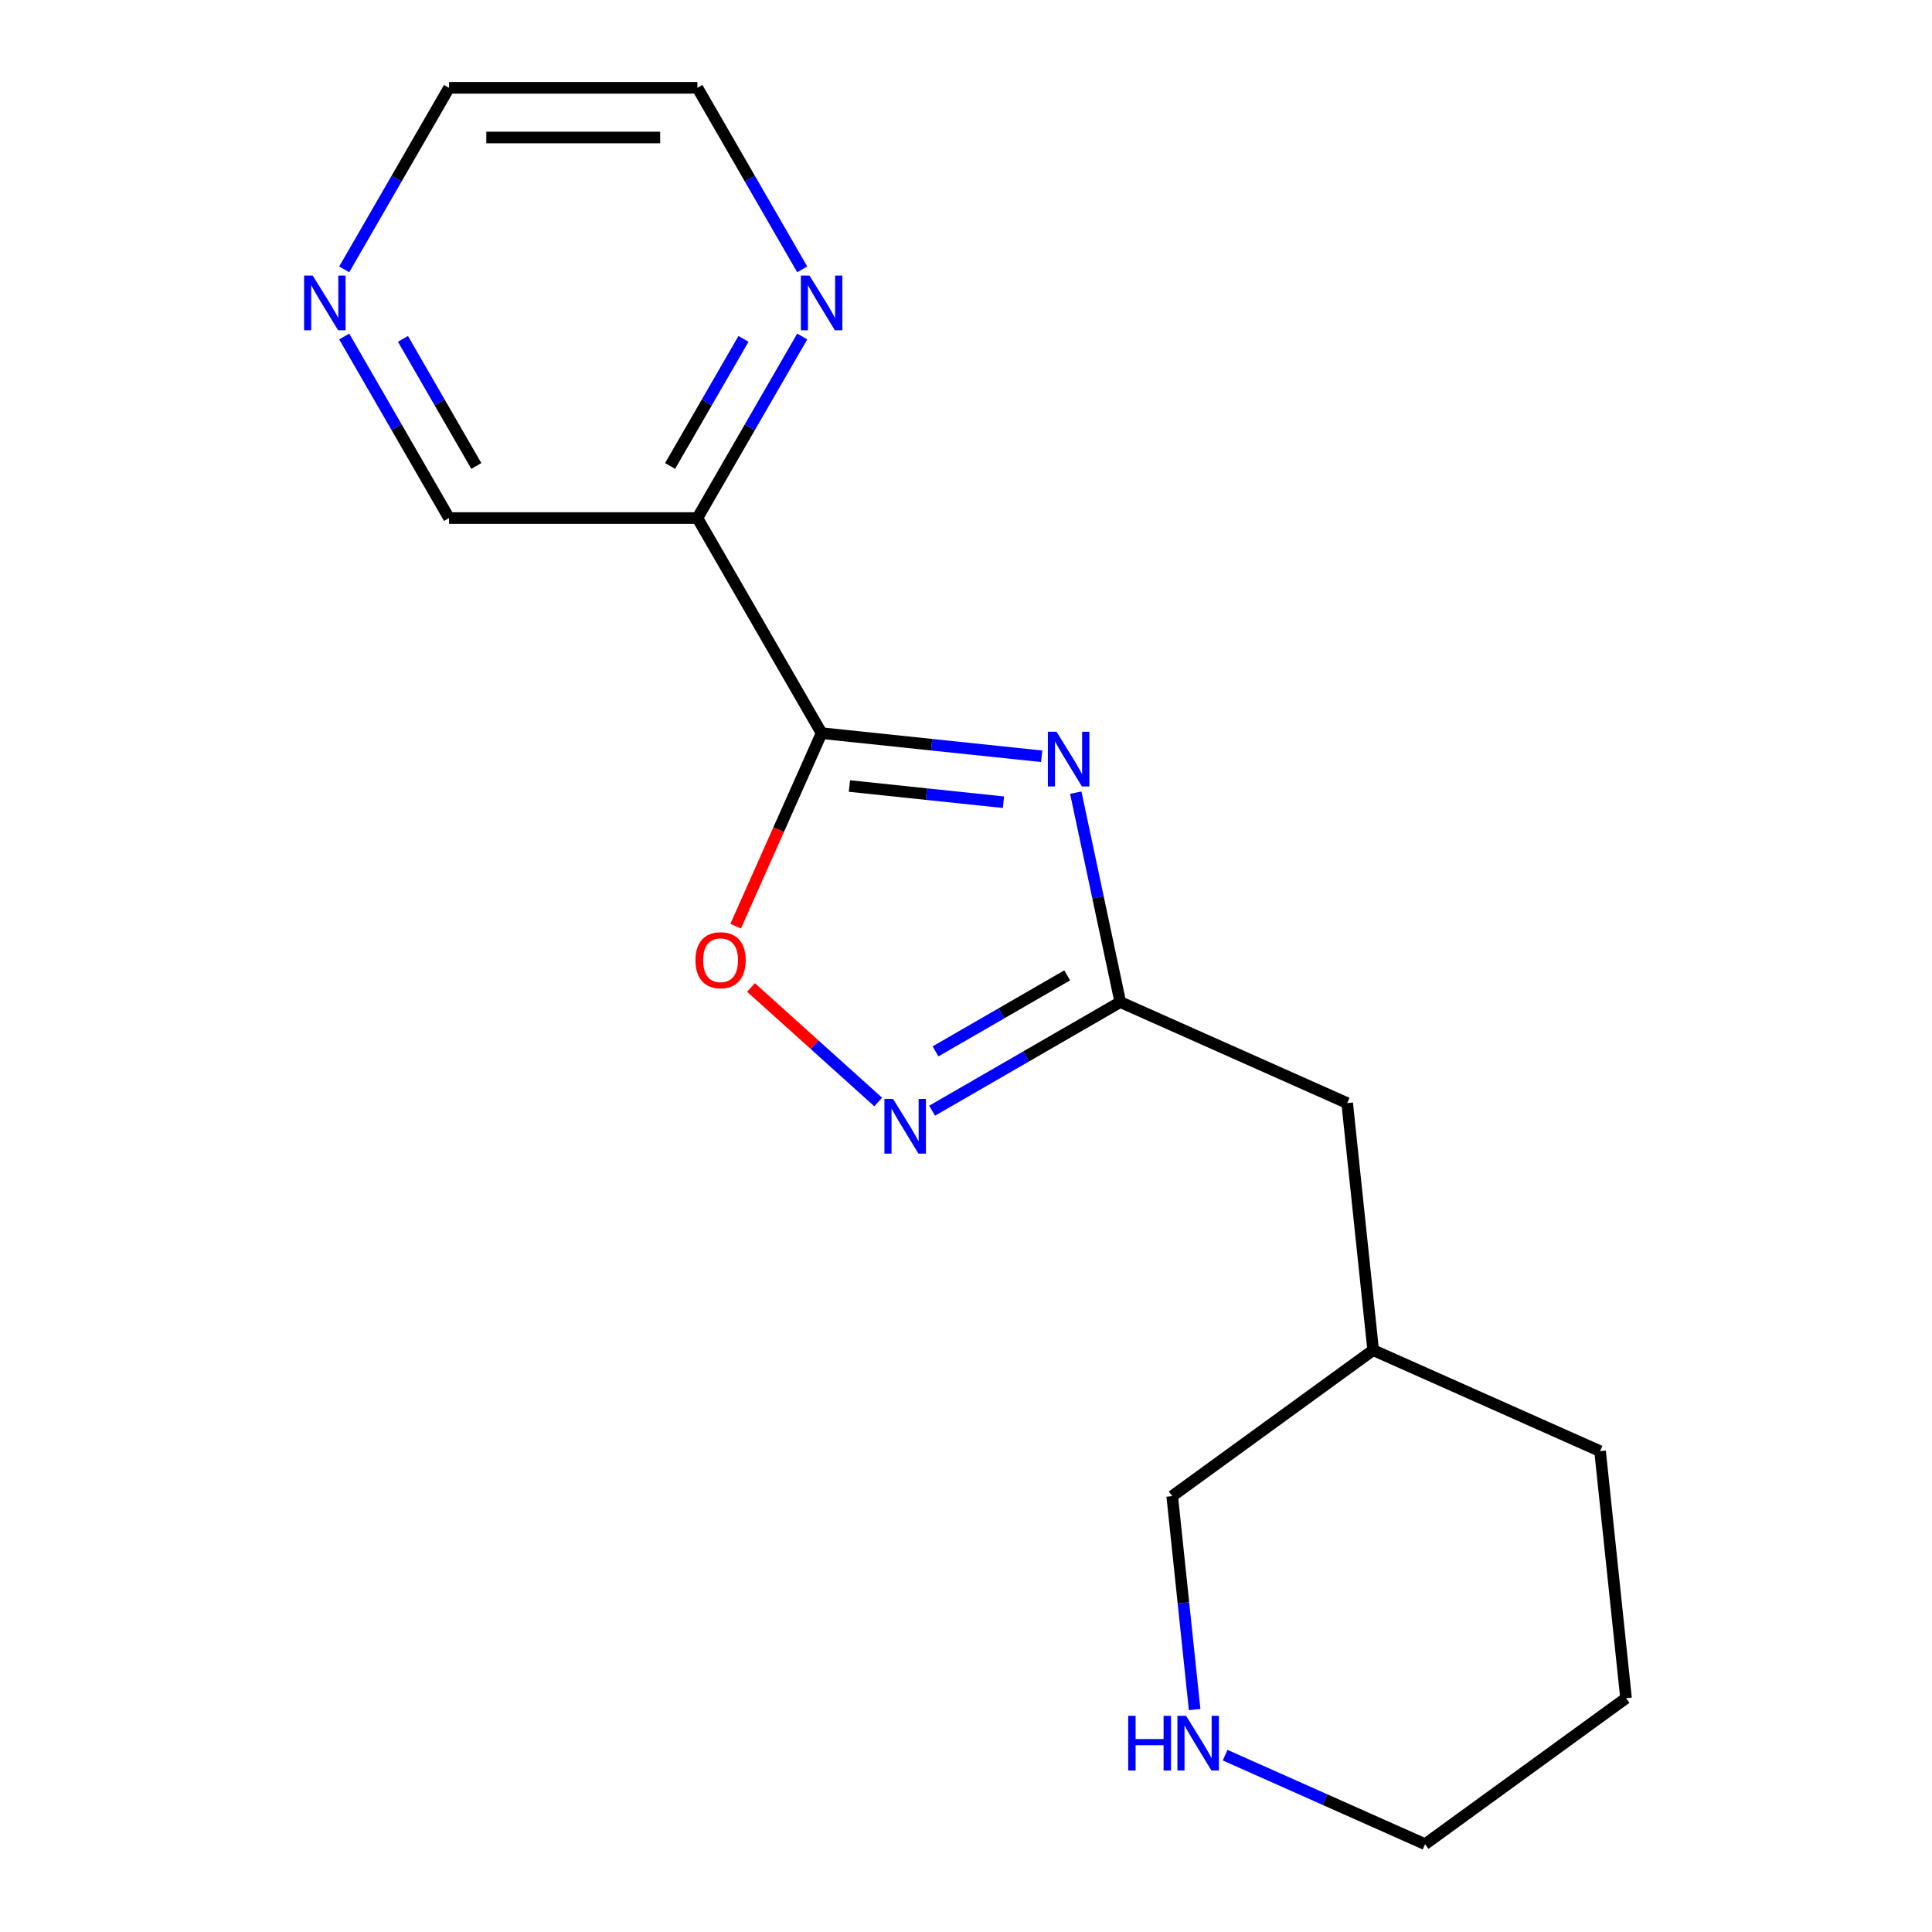 <?xml version='1.0' encoding='iso-8859-1'?>
<svg version='1.1' baseProfile='full'
              xmlns='http://www.w3.org/2000/svg'
                      xmlns:rdkit='http://www.rdkit.org/xml'
                      xmlns:xlink='http://www.w3.org/1999/xlink'
                  xml:space='preserve'
width='1000px' height='1000px' viewBox='0 0 1000 1000'>
<!-- END OF HEADER -->
<rect style='opacity:1.0;fill:#FFFFFF;stroke:none' width='1000' height='1000' x='0' y='0'> </rect>
<path class='bond-0' d='M 539.169,391.449 L 482.216,385.463' style='fill:none;fill-rule:evenodd;stroke:#0000FF;stroke-width:6px;stroke-linecap:butt;stroke-linejoin:miter;stroke-opacity:1' />
<path class='bond-0' d='M 482.216,385.463 L 425.263,379.476' style='fill:none;fill-rule:evenodd;stroke:#000000;stroke-width:6px;stroke-linecap:butt;stroke-linejoin:miter;stroke-opacity:1' />
<path class='bond-0' d='M 519.396,415.225 L 479.528,411.035' style='fill:none;fill-rule:evenodd;stroke:#0000FF;stroke-width:6px;stroke-linecap:butt;stroke-linejoin:miter;stroke-opacity:1' />
<path class='bond-0' d='M 479.528,411.035 L 439.661,406.844' style='fill:none;fill-rule:evenodd;stroke:#000000;stroke-width:6px;stroke-linecap:butt;stroke-linejoin:miter;stroke-opacity:1' />
<path class='bond-1' d='M 556.816,410.289 L 568.335,464.48' style='fill:none;fill-rule:evenodd;stroke:#0000FF;stroke-width:6px;stroke-linecap:butt;stroke-linejoin:miter;stroke-opacity:1' />
<path class='bond-1' d='M 568.335,464.48 L 579.854,518.671' style='fill:none;fill-rule:evenodd;stroke:#000000;stroke-width:6px;stroke-linecap:butt;stroke-linejoin:miter;stroke-opacity:1' />
<path class='bond-3' d='M 425.263,379.476 L 403.02,429.434' style='fill:none;fill-rule:evenodd;stroke:#000000;stroke-width:6px;stroke-linecap:butt;stroke-linejoin:miter;stroke-opacity:1' />
<path class='bond-3' d='M 403.02,429.434 L 380.777,479.392' style='fill:none;fill-rule:evenodd;stroke:#FF0000;stroke-width:6px;stroke-linecap:butt;stroke-linejoin:miter;stroke-opacity:1' />
<path class='bond-4' d='M 425.263,379.476 L 360.98,268.136' style='fill:none;fill-rule:evenodd;stroke:#000000;stroke-width:6px;stroke-linecap:butt;stroke-linejoin:miter;stroke-opacity:1' />
<path class='bond-2' d='M 579.854,518.671 L 531.16,546.784' style='fill:none;fill-rule:evenodd;stroke:#000000;stroke-width:6px;stroke-linecap:butt;stroke-linejoin:miter;stroke-opacity:1' />
<path class='bond-2' d='M 531.16,546.784 L 482.467,574.897' style='fill:none;fill-rule:evenodd;stroke:#0000FF;stroke-width:6px;stroke-linecap:butt;stroke-linejoin:miter;stroke-opacity:1' />
<path class='bond-2' d='M 552.389,504.837 L 518.304,524.516' style='fill:none;fill-rule:evenodd;stroke:#000000;stroke-width:6px;stroke-linecap:butt;stroke-linejoin:miter;stroke-opacity:1' />
<path class='bond-2' d='M 518.304,524.516 L 484.219,544.195' style='fill:none;fill-rule:evenodd;stroke:#0000FF;stroke-width:6px;stroke-linecap:butt;stroke-linejoin:miter;stroke-opacity:1' />
<path class='bond-8' d='M 579.854,518.671 L 697.304,570.963' style='fill:none;fill-rule:evenodd;stroke:#000000;stroke-width:6px;stroke-linecap:butt;stroke-linejoin:miter;stroke-opacity:1' />
<path class='bond-17' d='M 454.559,570.389 L 421.637,540.746' style='fill:none;fill-rule:evenodd;stroke:#0000FF;stroke-width:6px;stroke-linecap:butt;stroke-linejoin:miter;stroke-opacity:1' />
<path class='bond-17' d='M 421.637,540.746 L 388.715,511.103' style='fill:none;fill-rule:evenodd;stroke:#FF0000;stroke-width:6px;stroke-linecap:butt;stroke-linejoin:miter;stroke-opacity:1' />
<path class='bond-5' d='M 360.98,268.136 L 388.106,221.153' style='fill:none;fill-rule:evenodd;stroke:#000000;stroke-width:6px;stroke-linecap:butt;stroke-linejoin:miter;stroke-opacity:1' />
<path class='bond-5' d='M 388.106,221.153 L 415.232,174.169' style='fill:none;fill-rule:evenodd;stroke:#0000FF;stroke-width:6px;stroke-linecap:butt;stroke-linejoin:miter;stroke-opacity:1' />
<path class='bond-5' d='M 346.85,241.184 L 365.838,208.296' style='fill:none;fill-rule:evenodd;stroke:#000000;stroke-width:6px;stroke-linecap:butt;stroke-linejoin:miter;stroke-opacity:1' />
<path class='bond-5' d='M 365.838,208.296 L 384.826,175.408' style='fill:none;fill-rule:evenodd;stroke:#0000FF;stroke-width:6px;stroke-linecap:butt;stroke-linejoin:miter;stroke-opacity:1' />
<path class='bond-9' d='M 360.98,268.136 L 232.415,268.136' style='fill:none;fill-rule:evenodd;stroke:#000000;stroke-width:6px;stroke-linecap:butt;stroke-linejoin:miter;stroke-opacity:1' />
<path class='bond-12' d='M 415.232,139.421 L 388.106,92.438' style='fill:none;fill-rule:evenodd;stroke:#0000FF;stroke-width:6px;stroke-linecap:butt;stroke-linejoin:miter;stroke-opacity:1' />
<path class='bond-12' d='M 388.106,92.438 L 360.98,45.455' style='fill:none;fill-rule:evenodd;stroke:#000000;stroke-width:6px;stroke-linecap:butt;stroke-linejoin:miter;stroke-opacity:1' />
<path class='bond-6' d='M 618.344,884.879 L 612.537,829.636' style='fill:none;fill-rule:evenodd;stroke:#0000FF;stroke-width:6px;stroke-linecap:butt;stroke-linejoin:miter;stroke-opacity:1' />
<path class='bond-6' d='M 612.537,829.636 L 606.731,774.392' style='fill:none;fill-rule:evenodd;stroke:#000000;stroke-width:6px;stroke-linecap:butt;stroke-linejoin:miter;stroke-opacity:1' />
<path class='bond-19' d='M 634.124,908.466 L 685.872,931.506' style='fill:none;fill-rule:evenodd;stroke:#0000FF;stroke-width:6px;stroke-linecap:butt;stroke-linejoin:miter;stroke-opacity:1' />
<path class='bond-19' d='M 685.872,931.506 L 737.62,954.545' style='fill:none;fill-rule:evenodd;stroke:#000000;stroke-width:6px;stroke-linecap:butt;stroke-linejoin:miter;stroke-opacity:1' />
<path class='bond-7' d='M 178.163,174.169 L 205.289,221.153' style='fill:none;fill-rule:evenodd;stroke:#0000FF;stroke-width:6px;stroke-linecap:butt;stroke-linejoin:miter;stroke-opacity:1' />
<path class='bond-7' d='M 205.289,221.153 L 232.415,268.136' style='fill:none;fill-rule:evenodd;stroke:#000000;stroke-width:6px;stroke-linecap:butt;stroke-linejoin:miter;stroke-opacity:1' />
<path class='bond-7' d='M 208.569,175.408 L 227.557,208.296' style='fill:none;fill-rule:evenodd;stroke:#0000FF;stroke-width:6px;stroke-linecap:butt;stroke-linejoin:miter;stroke-opacity:1' />
<path class='bond-7' d='M 227.557,208.296 L 246.545,241.184' style='fill:none;fill-rule:evenodd;stroke:#000000;stroke-width:6px;stroke-linecap:butt;stroke-linejoin:miter;stroke-opacity:1' />
<path class='bond-14' d='M 178.163,139.421 L 205.289,92.438' style='fill:none;fill-rule:evenodd;stroke:#0000FF;stroke-width:6px;stroke-linecap:butt;stroke-linejoin:miter;stroke-opacity:1' />
<path class='bond-14' d='M 205.289,92.438 L 232.415,45.455' style='fill:none;fill-rule:evenodd;stroke:#000000;stroke-width:6px;stroke-linecap:butt;stroke-linejoin:miter;stroke-opacity:1' />
<path class='bond-10' d='M 697.304,570.963 L 710.742,698.824' style='fill:none;fill-rule:evenodd;stroke:#000000;stroke-width:6px;stroke-linecap:butt;stroke-linejoin:miter;stroke-opacity:1' />
<path class='bond-11' d='M 710.742,698.824 L 606.731,774.392' style='fill:none;fill-rule:evenodd;stroke:#000000;stroke-width:6px;stroke-linecap:butt;stroke-linejoin:miter;stroke-opacity:1' />
<path class='bond-15' d='M 710.742,698.824 L 828.193,751.116' style='fill:none;fill-rule:evenodd;stroke:#000000;stroke-width:6px;stroke-linecap:butt;stroke-linejoin:miter;stroke-opacity:1' />
<path class='bond-18' d='M 360.98,45.455 L 232.415,45.455' style='fill:none;fill-rule:evenodd;stroke:#000000;stroke-width:6px;stroke-linecap:butt;stroke-linejoin:miter;stroke-opacity:1' />
<path class='bond-18' d='M 341.695,71.168 L 251.7,71.168' style='fill:none;fill-rule:evenodd;stroke:#000000;stroke-width:6px;stroke-linecap:butt;stroke-linejoin:miter;stroke-opacity:1' />
<path class='bond-13' d='M 737.62,954.545 L 841.631,878.977' style='fill:none;fill-rule:evenodd;stroke:#000000;stroke-width:6px;stroke-linecap:butt;stroke-linejoin:miter;stroke-opacity:1' />
<path class='bond-16' d='M 828.193,751.116 L 841.631,878.977' style='fill:none;fill-rule:evenodd;stroke:#000000;stroke-width:6px;stroke-linecap:butt;stroke-linejoin:miter;stroke-opacity:1' />
<path  class='atom-0' d='M 546.863 378.755
L 556.143 393.755
Q 557.063 395.235, 558.543 397.915
Q 560.023 400.595, 560.103 400.755
L 560.103 378.755
L 563.863 378.755
L 563.863 407.075
L 559.983 407.075
L 550.023 390.675
Q 548.863 388.755, 547.623 386.555
Q 546.423 384.355, 546.063 383.675
L 546.063 407.075
L 542.383 407.075
L 542.383 378.755
L 546.863 378.755
' fill='#0000FF'/>
<path  class='atom-3' d='M 462.253 568.793
L 471.533 583.793
Q 472.453 585.273, 473.933 587.953
Q 475.413 590.633, 475.493 590.793
L 475.493 568.793
L 479.253 568.793
L 479.253 597.113
L 475.373 597.113
L 465.413 580.713
Q 464.253 578.793, 463.013 576.593
Q 461.813 574.393, 461.453 573.713
L 461.453 597.113
L 457.773 597.113
L 457.773 568.793
L 462.253 568.793
' fill='#0000FF'/>
<path  class='atom-4' d='M 359.97 497.007
Q 359.97 490.207, 363.33 486.407
Q 366.69 482.607, 372.97 482.607
Q 379.25 482.607, 382.61 486.407
Q 385.97 490.207, 385.97 497.007
Q 385.97 503.887, 382.57 507.807
Q 379.17 511.687, 372.97 511.687
Q 366.73 511.687, 363.33 507.807
Q 359.97 503.927, 359.97 497.007
M 372.97 508.487
Q 377.29 508.487, 379.61 505.607
Q 381.97 502.687, 381.97 497.007
Q 381.97 491.447, 379.61 488.647
Q 377.29 485.807, 372.97 485.807
Q 368.65 485.807, 366.29 488.607
Q 363.97 491.407, 363.97 497.007
Q 363.97 502.727, 366.29 505.607
Q 368.65 508.487, 372.97 508.487
' fill='#FF0000'/>
<path  class='atom-6' d='M 419.003 142.635
L 428.283 157.635
Q 429.203 159.115, 430.683 161.795
Q 432.163 164.475, 432.243 164.635
L 432.243 142.635
L 436.003 142.635
L 436.003 170.955
L 432.123 170.955
L 422.163 154.555
Q 421.003 152.635, 419.763 150.435
Q 418.563 148.235, 418.203 147.555
L 418.203 170.955
L 414.523 170.955
L 414.523 142.635
L 419.003 142.635
' fill='#0000FF'/>
<path  class='atom-7' d='M 583.95 888.093
L 587.79 888.093
L 587.79 900.133
L 602.27 900.133
L 602.27 888.093
L 606.11 888.093
L 606.11 916.413
L 602.27 916.413
L 602.27 903.333
L 587.79 903.333
L 587.79 916.413
L 583.95 916.413
L 583.95 888.093
' fill='#0000FF'/>
<path  class='atom-7' d='M 613.91 888.093
L 623.19 903.093
Q 624.11 904.573, 625.59 907.253
Q 627.07 909.933, 627.15 910.093
L 627.15 888.093
L 630.91 888.093
L 630.91 916.413
L 627.03 916.413
L 617.07 900.013
Q 615.91 898.093, 614.67 895.893
Q 613.47 893.693, 613.11 893.013
L 613.11 916.413
L 609.43 916.413
L 609.43 888.093
L 613.91 888.093
' fill='#0000FF'/>
<path  class='atom-8' d='M 161.872 142.635
L 171.152 157.635
Q 172.072 159.115, 173.552 161.795
Q 175.032 164.475, 175.112 164.635
L 175.112 142.635
L 178.872 142.635
L 178.872 170.955
L 174.992 170.955
L 165.032 154.555
Q 163.872 152.635, 162.632 150.435
Q 161.432 148.235, 161.072 147.555
L 161.072 170.955
L 157.392 170.955
L 157.392 142.635
L 161.872 142.635
' fill='#0000FF'/>
</svg>
